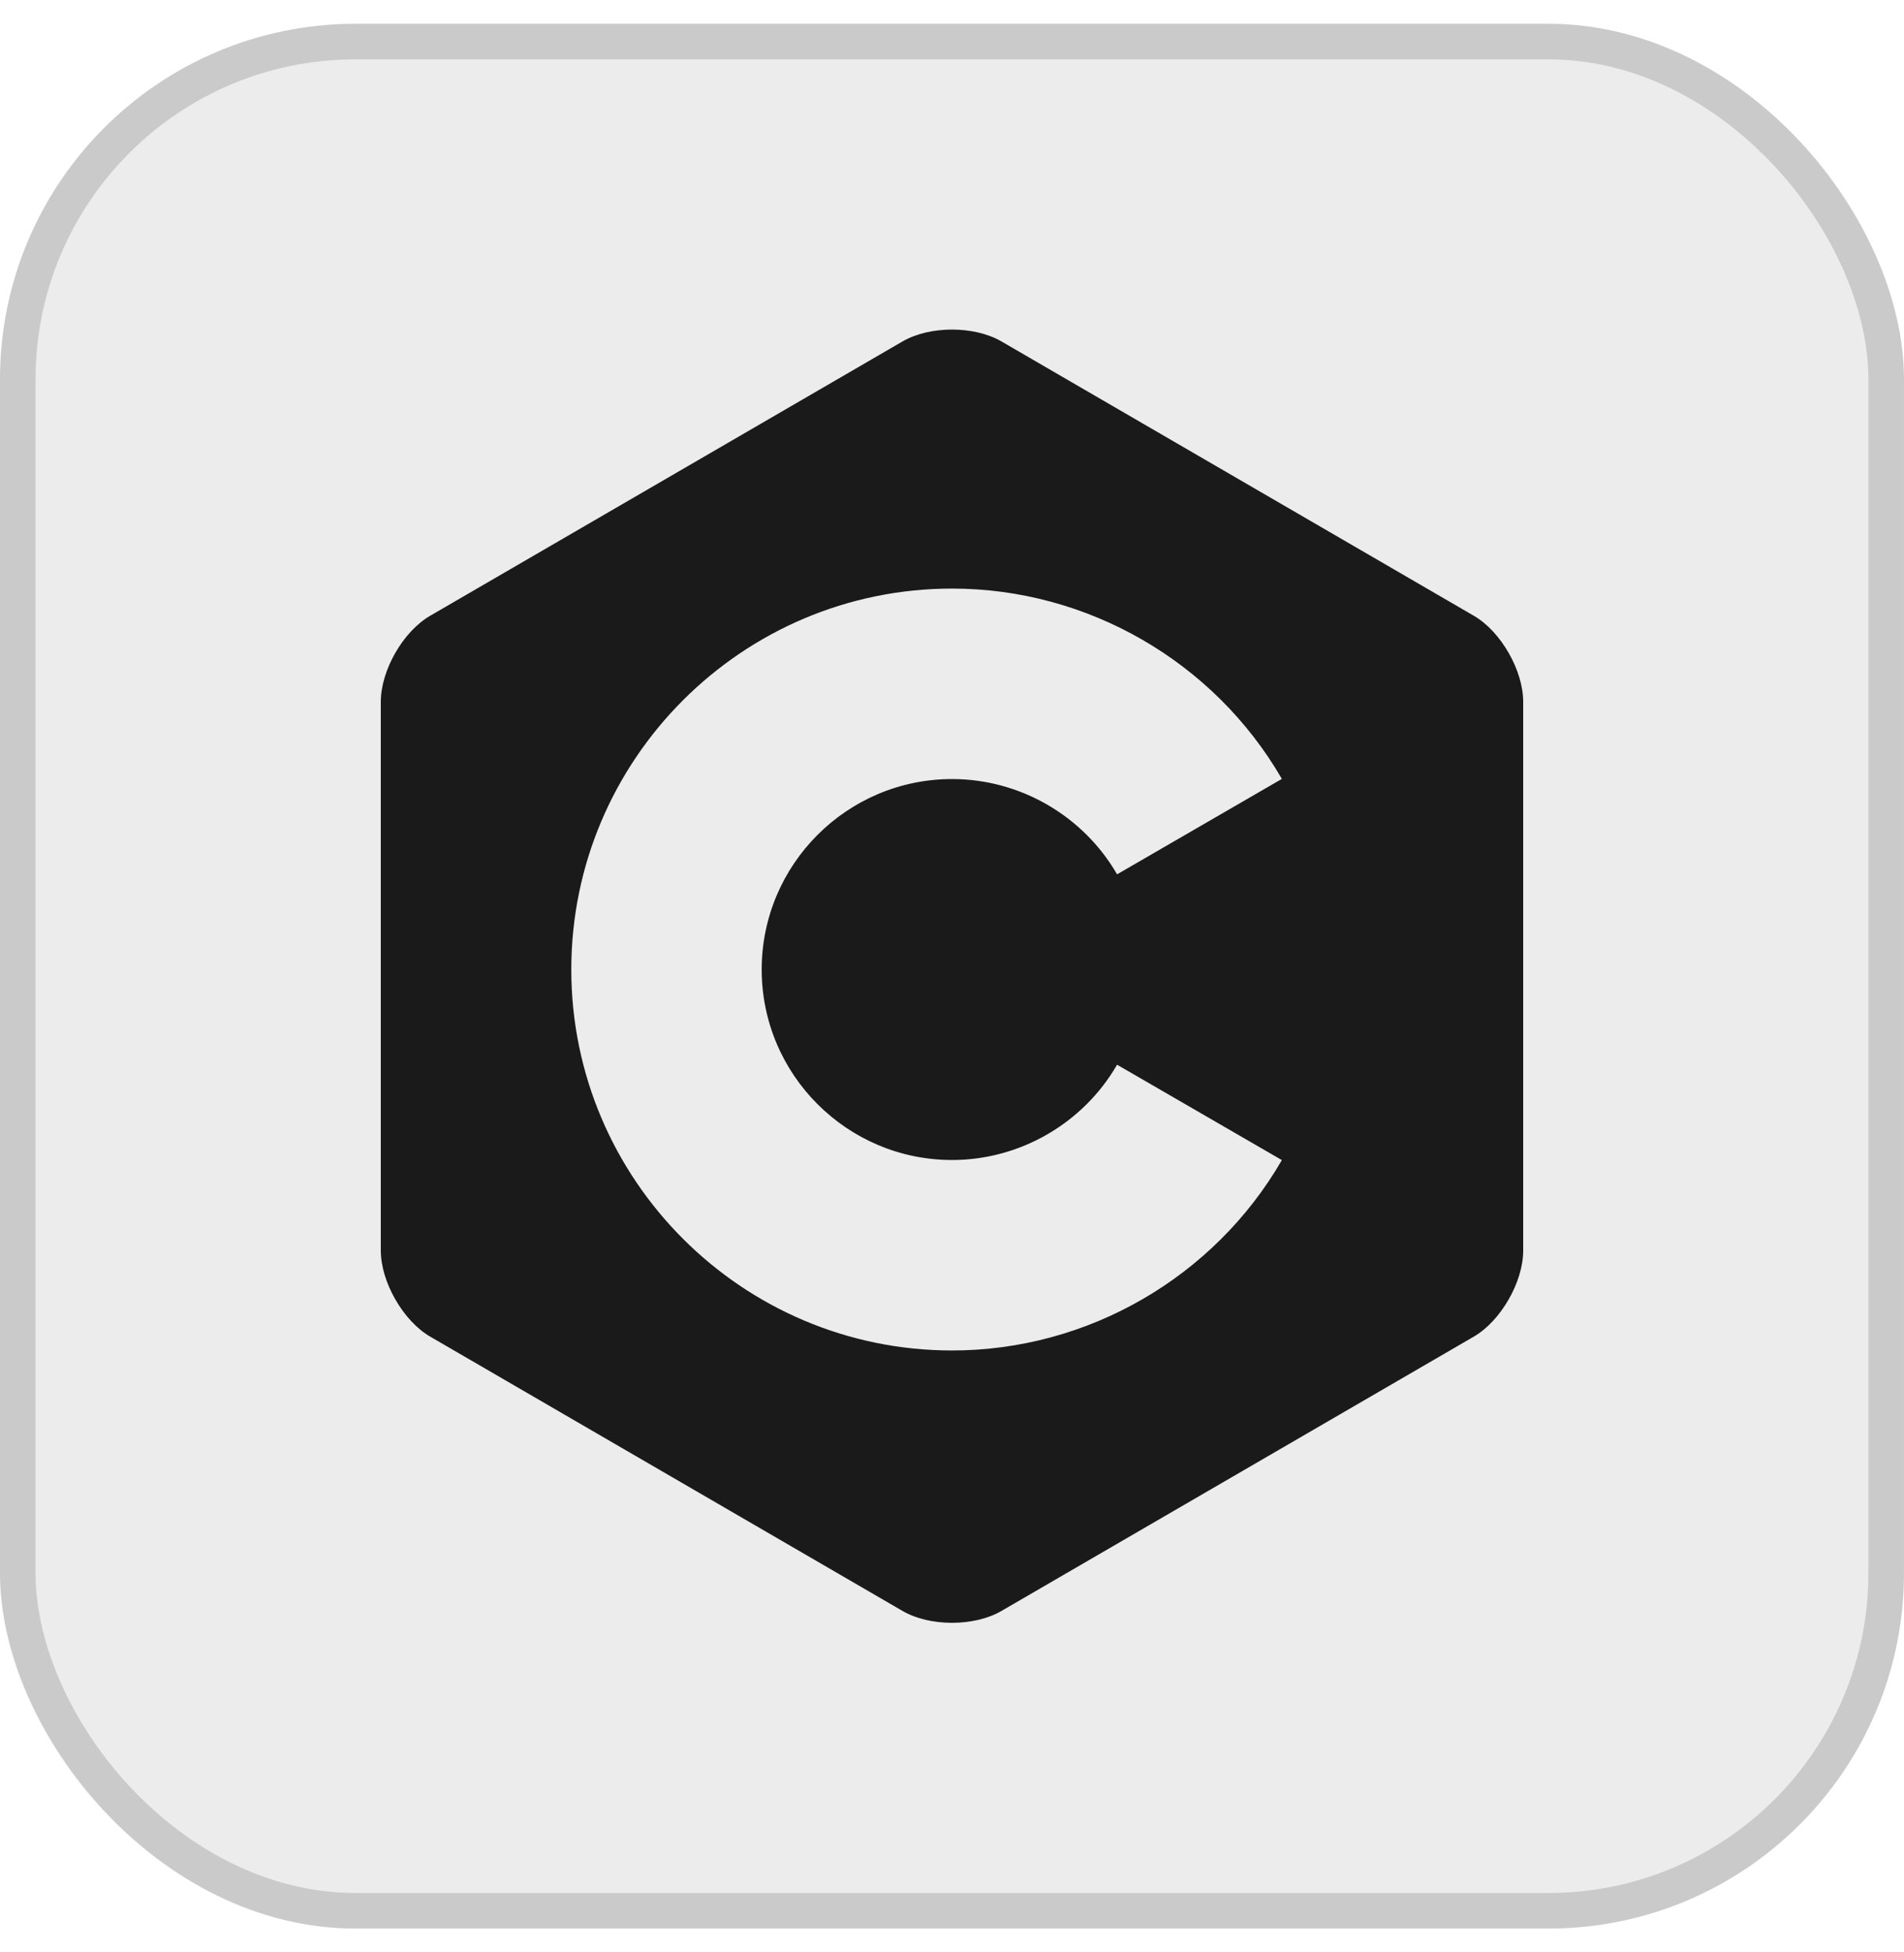 <svg xmlns="http://www.w3.org/2000/svg" width="40" height="41" fill="none" viewBox="0 0 40 41"><rect width="40" height="40" y=".5" fill="#0D0D0D" fill-opacity=".08" rx="7.467"/><rect width="39.253" height="39.253" x=".373" y=".873" stroke="#0D0D0D" stroke-opacity=".15" stroke-width=".747" rx="7.094"/><path fill="#1A1A1A" d="M18.961 7.17C19.532 6.838 20.468 6.838 21.039 7.17L30.961 12.93C31.247 13.095 31.506 13.382 31.694 13.71C31.883 14.038 32 14.408 32 14.74V26.26C32 26.591 31.883 26.961 31.694 27.289C31.506 27.617 31.247 27.904 30.961 28.07L21.039 33.83C20.468 34.162 19.532 34.162 18.961 33.83L9.039 28.07C8.753 27.904 8.494 27.617 8.306 27.289C8.117 26.961 8 26.591 8 26.26V14.74C8 14.076 8.467 13.261 9.039 12.93L18.961 7.17ZM20.002 12.36C15.591 12.36 12.002 15.949 12.002 20.36C12.002 24.771 15.591 28.36 20.002 28.36C22.848 28.36 25.503 26.828 26.93 24.362L23.468 22.359C22.754 23.593 21.425 24.36 20.002 24.36C17.796 24.36 16.002 22.566 16.002 20.36C16.002 18.154 17.796 16.36 20.002 16.36C21.425 16.36 22.754 17.127 23.468 18.361L26.93 16.357C25.503 13.892 22.848 12.36 20.002 12.36Z"/></svg>